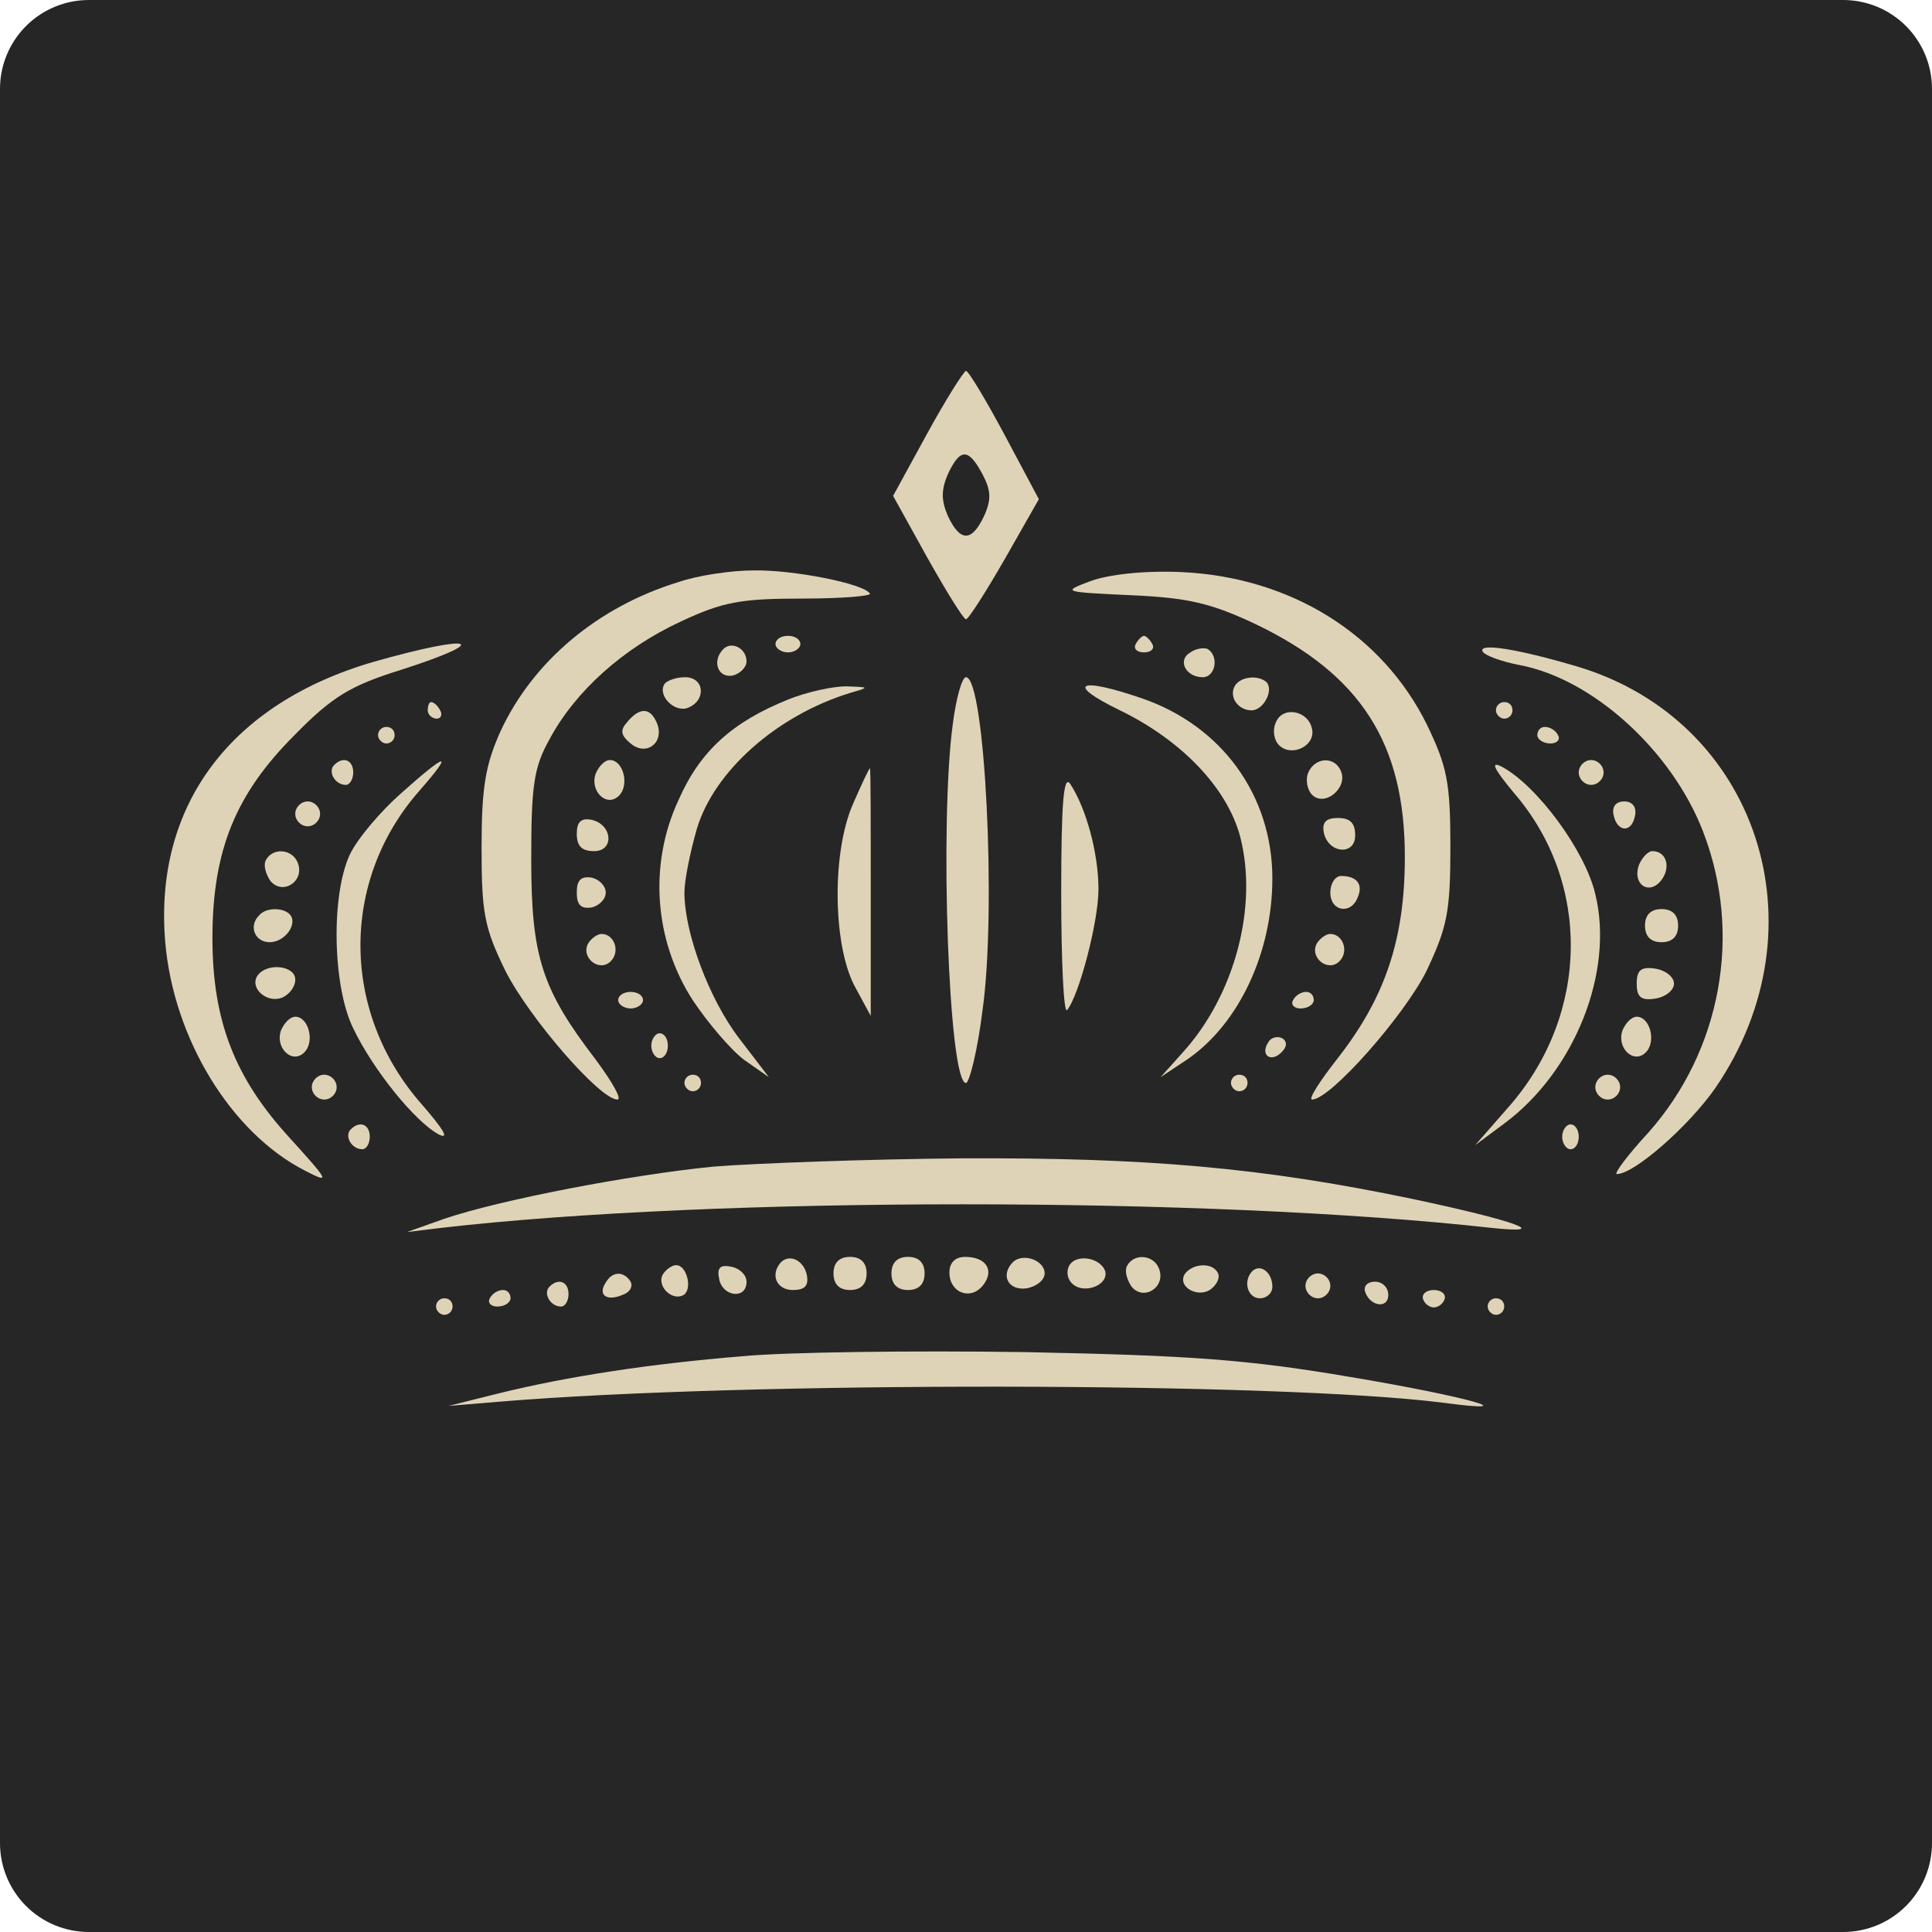 <?xml version="1.0" encoding="UTF-8"?>
<svg data-bbox="-37.5 -37.5 450 450" height="500" viewBox="0 0 375 375" width="500" xmlns="http://www.w3.org/2000/svg" data-type="color">
    <g>
        <defs>
            <clipPath id="48bfdc01-d9b1-4242-a831-00114148a3a7">
                <path d="M17.25 0h340.5c4.574 0 8.96 1.816 12.2 5.05a17.26 17.26 0 0 1 5.05 12.2v340.5c0 4.574-1.816 8.96-5.05 12.2a17.26 17.26 0 0 1-12.2 5.05H17.25c-4.574 0-8.96-1.816-12.2-5.05A17.26 17.26 0 0 1 0 357.75V17.25c0-4.574 1.816-8.96 5.05-12.2A17.26 17.26 0 0 1 17.25 0m0 0"/>
            </clipPath>
        </defs>
        <g clip-path="url(#48bfdc01-d9b1-4242-a831-00114148a3a7)">
            <path fill="#262626" d="M412.5-37.5v450h-450v-450z" data-color="1"/>
        </g>
        <path d="m179.941 84.2-6.59 12.05 6.59 11.895c3.7 6.59 7.075 12.054 7.555 12.054s3.86-5.304 7.555-11.73l6.59-11.574-6.59-12.375c-3.696-6.91-7.074-12.54-7.555-12.54-.48.165-3.855 5.465-7.555 12.22m10.77 7.874c1.605 3.051 1.77 4.82.32 8.035-2.41 5.145-4.66 5.145-7.07 0-1.285-3.054-1.285-4.984 0-8.035 2.41-5.144 4.016-5.144 6.75 0m0 0" fill="#dfd3b7" data-color="2"/>
        <path d="M131.723 112.969c-15.75 4.82-28.286 15.43-34.555 28.93-2.895 6.43-3.695 10.769-3.695 22.5 0 12.699.48 15.593 4.66 24.109 4.66 9.164 18.32 24.914 21.699 24.914.961 0-.965-3.375-4.18-7.715-10.449-13.66-12.539-19.93-12.539-38.894 0-14.305.485-17.844 3.54-23.31 4.98-9.32 14.304-17.679 25.394-22.82 8.195-3.859 11.73-4.5 23.625-4.5 7.555 0 13.5-.484 13.18-.964-1.125-1.93-14.95-4.664-22.665-4.5-4.175 0-10.765.965-14.464 2.25m0 0" fill="#dfd3b7" data-color="2"/>
        <path d="M211.605 112.809c-5.464 2.086-5.464 2.086 8.036 2.73 11.09.48 15.59 1.606 24.109 5.625 20.414 9.805 28.93 23.145 28.93 45.164 0 16.074-3.856 27.324-13.016 39.059-3.539 4.5-5.789 8.035-4.984 8.035 3.535 0 17.84-16.234 22.18-24.914 4.019-8.516 4.66-11.41 4.66-24.11 0-12.535-.641-15.59-4.5-23.625-8.68-17.68-26.52-28.77-47.735-29.734-7.394-.32-14.144.48-17.68 1.77m0 0" fill="#dfd3b7" data-color="2"/>
        <path d="M150.527 125.023c0 .801 1.125 1.606 2.414 1.606 1.286 0 2.41-.805 2.41-1.606 0-.964-1.124-1.609-2.41-1.609-1.289 0-2.414.645-2.414 1.61m0 0" fill="#dfd3b7" data-color="2"/>
        <path d="M220.445 125.023c-.48.801.16 1.606 1.606 1.606 1.449 0 2.09-.805 1.61-1.606-.485-.964-1.286-1.609-1.61-1.609-.32 0-1.125.645-1.606 1.61m0 0" fill="#dfd3b7" data-color="2"/>
        <path d="M72.738 128.398c-27.968 8.036-42.914 27.965-40.664 54.485 1.606 18.644 12.696 36.969 27.16 44.36 4.985 2.573 4.664 2.089-3.05-6.427-10.61-11.574-14.95-22.664-14.95-38.738 0-17.035 4.5-27.965 15.914-39.375 7.391-7.555 10.93-9.644 20.73-12.7 18.005-5.784 14.145-7.07-5.14-1.605m0 0" fill="#dfd3b7" data-color="2"/>
        <path d="M140.402 125.984c-2.25 2.254-1.125 5.63 1.77 5.145 1.445-.32 2.73-1.606 2.73-2.73 0-2.575-2.89-4.02-4.5-2.415m0 0" fill="#dfd3b7" data-color="2"/>
        <path d="M231.055 126.629c-2.575 1.445-.965 4.82 2.41 4.82 2.41 0 3.215-4.015.965-5.465-.645-.32-2.25-.16-3.375.645m0 0" fill="#dfd3b7" data-color="2"/>
        <path d="M287.79 126.469c.483.804 3.694 1.93 6.91 2.57 14.304 2.574 29.734 16.555 35.843 32.309 7.715 19.93 3.535 42.59-10.61 58.504-4.015 4.34-6.75 8.035-6.105 8.035 3.375 0 13.98-9.32 19.125-16.715 21.379-31.18 8.2-71.363-26.84-81.809-11.414-3.379-19.289-4.664-18.324-2.894m0 0" fill="#dfd3b7" data-color="2"/>
        <path d="M128.992 132.738c-1.445 2.25 1.93 5.625 4.5 4.66 3.696-1.445 3.215-5.949-.48-5.949-1.77 0-3.54.645-4.02 1.29m0 0" fill="#dfd3b7" data-color="2"/>
        <path d="M184.926 140.613c-2.574 19.125-.805 69.594 2.57 69.594.645 0 2.25-6.27 3.215-14.144 2.73-19.286.48-64.614-3.215-64.614-.805 0-1.93 4.18-2.57 9.164m0 0" fill="#dfd3b7" data-color="2"/>
        <path d="M239.73 133.059c-1.285 2.09.485 4.82 3.215 4.82 2.25 0 4.34-3.856 2.895-5.465-1.606-1.445-4.985-1.125-6.11.645m0 0" fill="#dfd3b7" data-color="2"/>
        <path d="M152.941 135.79c-10.77 4.339-17.039 9.964-21.218 19.448-5.786 12.375-4.82 27.164 2.734 38.895 2.89 4.34 7.395 9.644 9.965 11.574l4.82 3.375-5.785-7.555c-5.785-7.554-10.61-20.41-10.61-28.289 0-2.41 1.126-7.875 2.415-12.375 3.375-11.25 15.59-22.02 29.734-26.36 3.856-1.124 3.856-1.124-.805-1.284-2.57 0-7.714 1.125-11.25 2.57m0 0" fill="#dfd3b7" data-color="2"/>
        <path d="M217.39 137.879c11.895 5.789 20.735 14.95 23.305 24.43 3.54 13.504-.965 30.863-11.25 42.113l-4.18 4.66 5.305-3.535c9.965-6.914 16.395-20.734 16.395-35.04 0-16.073-9.805-29.734-25.555-35.038-12.215-4.18-14.625-2.73-4.02 2.41m0 0" fill="#dfd3b7" data-color="2"/>
        <path d="M83.023 137.879c0 .805.805 1.61 1.77 1.61.8 0 1.125-.805.64-1.61-.48-.965-1.285-1.606-1.765-1.606-.324 0-.645.641-.645 1.606m0 0" fill="#dfd3b7" data-color="2"/>
        <path d="M290.36 137.879c0 .805.804 1.61 1.609 1.61.965 0 1.605-.805 1.605-1.61 0-.965-.64-1.606-1.605-1.606-.805 0-1.61.641-1.61 1.606m0 0" fill="#dfd3b7" data-color="2"/>
        <path d="M121.758 140.129c-1.445 1.61-1.285 2.574.644 4.18 3.055 2.57 6.59-.16 5.145-3.856-1.29-3.215-3.379-3.215-5.79-.324m0 0" fill="#dfd3b7" data-color="2"/>
        <path d="M247.61 140.29c-.645 1.448-.325 3.378.64 4.339 2.41 2.414 7.074.164 6.43-3.05-.645-3.7-5.785-4.665-7.07-1.29m0 0" fill="#dfd3b7" data-color="2"/>
        <path d="M73.379 142.703c0 .8.805 1.606 1.61 1.606.964 0 1.605-.805 1.605-1.606 0-.965-.64-1.61-1.606-1.61-.804 0-1.61.645-1.61 1.61m0 0" fill="#dfd3b7" data-color="2"/>
        <path d="M298.398 142.703c0 .8 1.125 1.606 2.57 1.606 1.286 0 1.93-.805 1.446-1.606-.48-.965-1.605-1.61-2.57-1.61-.805 0-1.446.645-1.446 1.61m0 0" fill="#dfd3b7" data-color="2"/>
        <path d="M64.863 148.488c-1.289 1.285.16 3.856 2.25 3.856.801 0 1.446-1.125 1.446-2.41 0-2.41-1.93-3.215-3.696-1.446m0 0" fill="#dfd3b7" data-color="2"/>
        <path d="M77.879 153.953c-4.016 3.535-8.516 8.84-9.965 11.895-3.695 7.875-3.375 25.554.645 33.75 3.855 8.039 11.894 18.004 16.554 20.574 2.25 1.125.965-.965-3.215-5.785-15.75-17.84-15.91-43.399-.48-60.918 6.75-7.715 5.465-7.551-3.54.484m0 0" fill="#dfd3b7" data-color="2"/>
        <path d="M115.652 150.094c-1.285 3.375 2.09 6.754 4.5 4.34 2.09-2.09.805-6.91-1.77-6.91-.964 0-2.089 1.124-2.73 2.57m0 0" fill="#dfd3b7" data-color="2"/>
        <path d="M253.875 150.094c-.48 1.289-.16 3.215.805 4.18 2.41 2.41 6.91-1.286 5.625-4.5-1.125-3.055-5.145-2.895-6.43.32m0 0" fill="#dfd3b7" data-color="2"/>
        <path d="M293.898 153.953c14.946 17.36 14.625 42.754-.804 60.594l-6.75 7.715 5.625-4.18c13.66-10.125 21.375-29.414 17.68-44.52-1.93-8.359-11.25-21.054-18.165-24.753-2.25-1.125-1.605.324 2.414 5.144m0 0" fill="#dfd3b7" data-color="2"/>
        <path d="M306.434 149.934c0 1.285 1.125 2.41 2.41 2.41s2.41-1.125 2.41-2.41-1.125-2.41-2.41-2.41-2.41 1.124-2.41 2.41m0 0" fill="#dfd3b7" data-color="2"/>
        <path d="M165.637 155.883c-4.18 9.32-4.016 27.16.16 35.36l3.215 5.945v-23.95c0-13.34 0-24.105-.16-24.105s-1.606 3.05-3.215 6.75m0 0" fill="#dfd3b7" data-color="2"/>
        <path d="M205.98 173.402c0 13.016.48 23.305 1.125 22.66 2.25-2.57 6.106-17.035 6.106-23.464 0-7.075-2.41-15.75-5.465-20.414-1.285-1.926-1.766 3.375-1.766 21.218m0 0" fill="#dfd3b7" data-color="2"/>
        <path d="M57.309 157.973c0 1.285 1.125 2.41 2.41 2.41s2.41-1.125 2.41-2.41c0-1.29-1.125-2.414-2.41-2.414s-2.41 1.125-2.41 2.414m0 0" fill="#dfd3b7" data-color="2"/>
        <path d="M313.184 158.133c.644 3.375 3.535 3.695 4.18.16.32-1.61-.481-2.734-2.09-2.734-1.606 0-2.41.964-2.09 2.574m0 0" fill="#dfd3b7" data-color="2"/>
        <path d="M111.953 161.828c0 2.41.965 3.375 3.375 3.375 4.02 0 3.54-5.305-.64-6.105-1.93-.325-2.735.48-2.735 2.73m0 0" fill="#dfd3b7" data-color="2"/>
        <path d="M256.93 161.508c.804 4.18 6.11 4.66 6.11.64 0-2.41-.966-3.375-3.376-3.375-2.25 0-3.055.805-2.734 2.735m0 0" fill="#dfd3b7" data-color="2"/>
        <path d="M51.684 166.813c-.645.96-.164 2.73.8 4.175 2.414 2.895 6.75 0 5.305-3.535-.965-2.57-4.66-3.055-6.105-.64m0 0" fill="#dfd3b7" data-color="2"/>
        <path d="M318.168 167.773c-1.45 3.7 1.766 6.11 4.18 3.215 2.086-2.57 1.125-5.785-1.61-5.785-.804 0-1.93 1.125-2.57 2.57m0 0" fill="#dfd3b7" data-color="2"/>
        <path d="M111.953 173.238c0 2.414.805 3.215 2.895 2.895 1.445-.32 2.73-1.606 2.73-2.895 0-1.285-1.285-2.57-2.73-2.89-2.09-.32-2.895.48-2.895 2.89m0 0" fill="#dfd3b7" data-color="2"/>
        <path d="M258.215 173.238c0 3.7 4.02 4.34 5.305.965 1.125-2.57-.16-4.176-3.215-4.176-1.125 0-2.09 1.446-2.09 3.211m0 0" fill="#dfd3b7" data-color="2"/>
        <path d="M50.395 177.578c-2.25 2.09-.961 5.305 1.93 5.305 3.054 0 5.624-3.696 3.859-5.465-1.286-1.285-4.5-1.285-5.79.16m0 0" fill="#dfd3b7" data-color="2"/>
        <path d="M319.293 179.668c0 2.09 1.125 3.215 3.215 3.215s3.215-1.125 3.215-3.215-1.125-3.215-3.215-3.215-3.215 1.125-3.215 3.215m0 0" fill="#dfd3b7" data-color="2"/>
        <path d="M114.203 183.043c-1.605 2.734 2.09 5.789 4.34 3.539 1.93-1.93.644-5.305-1.766-5.305-.804 0-1.93.801-2.574 1.766m0 0" fill="#dfd3b7" data-color="2"/>
        <path d="M255.645 183.043c-1.61 2.734 2.09 5.789 4.34 3.539 1.93-1.93.64-5.305-1.77-5.305-.8 0-1.93.801-2.57 1.766m0 0" fill="#dfd3b7" data-color="2"/>
        <path d="M49.914 189.473c-1.445 2.41 1.93 5.304 4.82 4.18 1.45-.645 2.575-2.09 2.575-3.536 0-2.734-5.625-3.375-7.395-.644m0 0" fill="#dfd3b7" data-color="2"/>
        <path d="M317.684 190.918c0 2.574.804 3.379 3.699 2.894 1.926-.32 3.535-1.605 3.535-2.894 0-1.285-1.61-2.57-3.535-2.89-2.895-.485-3.7.32-3.7 2.89m0 0" fill="#dfd3b7" data-color="2"/>
        <path d="M119.992 194.133c0 .804 1.125 1.61 2.41 1.61s2.41-.805 2.41-1.61c0-.961-1.124-1.606-2.41-1.606-1.285 0-2.41.645-2.41 1.606m0 0" fill="#dfd3b7" data-color="2"/>
        <path d="M250.984 194.133c-.484.804.16 1.61 1.446 1.61 1.445 0 2.57-.805 2.57-1.61 0-.961-.64-1.606-1.445-1.606-.965 0-2.09.645-2.57 1.606m0 0" fill="#dfd3b7" data-color="2"/>
        <path d="M54.574 199.922c-1.285 3.375 2.09 6.75 4.5 4.34 2.09-2.09.805-6.914-1.765-6.914-.965 0-2.09 1.125-2.735 2.574m0 0" fill="#dfd3b7" data-color="2"/>
        <path d="M314.953 199.922c-1.285 3.375 2.09 6.75 4.5 4.34 2.09-2.09.805-6.914-1.77-6.914-.964 0-2.09 1.125-2.73 2.574m0 0" fill="#dfd3b7" data-color="2"/>
        <path d="M126.422 202.973c0 1.289.8 2.414 1.605 2.414.965 0 1.606-1.125 1.606-2.414 0-1.286-.64-2.41-1.606-2.41-.804 0-1.605 1.125-1.605 2.41m0 0" fill="#dfd3b7" data-color="2"/>
        <path d="M246.16 202.332c-1.605 2.41.485 4.016 2.574 1.93 1.125-1.125 1.125-2.09.16-2.735-.964-.48-2.25-.16-2.734.805m0 0" fill="#dfd3b7" data-color="2"/>
        <path d="M60.523 211.012c0 1.285 1.125 2.41 2.41 2.41s2.41-1.125 2.41-2.41-1.124-2.41-2.41-2.41c-1.285 0-2.41 1.125-2.41 2.41m0 0" fill="#dfd3b7" data-color="2"/>
        <path d="M132.848 210.207c0 .805.804 1.606 1.609 1.606.965 0 1.606-.801 1.606-1.606 0-.965-.641-1.605-1.606-1.605-.805 0-1.61.64-1.61 1.605m0 0" fill="#dfd3b7" data-color="2"/>
        <path d="M238.93 210.207c0 .805.8 1.606 1.605 1.606.965 0 1.61-.801 1.61-1.606 0-.965-.645-1.605-1.61-1.605-.805 0-1.605.64-1.605 1.605m0 0" fill="#dfd3b7" data-color="2"/>
        <path d="M309.648 211.012c0 1.285 1.125 2.41 2.41 2.41s2.41-1.125 2.41-2.41-1.124-2.41-2.41-2.41c-1.285 0-2.41 1.125-2.41 2.41m0 0" fill="#dfd3b7" data-color="2"/>
        <path d="M68.078 219.207c-1.289 1.285.16 3.86 2.25 3.86.8 0 1.445-1.126 1.445-2.415 0-2.41-1.93-3.21-3.695-1.445m0 0" fill="#dfd3b7" data-color="2"/>
        <path d="M303.219 220.652c0 1.29.804 2.414 1.61 2.414.96 0 1.605-1.125 1.605-2.414 0-1.285-.645-2.41-1.606-2.41-.805 0-1.61 1.125-1.61 2.41m0 0" fill="#dfd3b7" data-color="2"/>
        <path d="M138.473 226.441c-16.23 1.606-41.305 6.43-52.235 10.125l-7.234 2.57 6.59-.8c52.879-6.11 148.996-6.11 203.965 0 12.054 1.285 4.34-1.45-15.43-5.629-29.254-6.105-51.594-8.035-87.438-7.875-18.484.16-40.18.965-48.218 1.61m0 0" fill="#dfd3b7" data-color="2"/>
        <path d="M151.652 244.926c-2.25 2.41-.96 5.465 2.25 5.465 2.254 0 3.055-.805 2.735-2.735-.48-2.894-3.215-4.34-4.985-2.73m0 0" fill="#dfd3b7" data-color="2"/>
        <path d="M161.781 247.176c0 2.086 1.125 3.215 3.215 3.215 2.086 0 3.211-1.13 3.211-3.215 0-2.09-1.125-3.215-3.21-3.215-2.09 0-3.216 1.125-3.216 3.215m0 0" fill="#dfd3b7" data-color="2"/>
        <path d="M173.031 247.176c0 2.086 1.125 3.215 3.215 3.215s3.215-1.13 3.215-3.215c0-2.09-1.125-3.215-3.215-3.215s-3.215 1.125-3.215 3.215m0 0" fill="#dfd3b7" data-color="2"/>
        <path d="M184.281 247.012c0 3.86 4.02 5.465 6.43 2.574 2.41-2.895.805-5.625-3.375-5.625-1.93 0-3.055 1.125-3.055 3.05m0 0" fill="#dfd3b7" data-color="2"/>
        <path d="M196.656 244.926c-2.57 2.57-.965 5.625 2.574 5.14 1.926-.32 3.536-1.605 3.536-2.89 0-2.574-4.18-4.02-6.11-2.25m0 0" fill="#dfd3b7" data-color="2"/>
        <path d="M207.586 245.566a2.934 2.934 0 0 0 .484 3.536c2.25 2.25 7.23.324 6.43-2.41-.965-2.57-5.465-3.376-6.914-1.126m0 0" fill="#dfd3b7" data-color="2"/>
        <path d="M218.836 245.566c-.64.965-.16 2.735.805 4.18 2.41 2.895 6.75 0 5.304-3.535-.965-2.574-4.66-3.055-6.11-.645m0 0" fill="#dfd3b7" data-color="2"/>
        <path d="M128.672 247.336c-1.29 2.25 1.766 5.305 4.016 4.016 1.769-1.125.644-5.786-1.446-5.786-.804 0-1.93.805-2.57 1.77m0 0" fill="#dfd3b7" data-color="2"/>
        <path d="M139.598 248.3c.644 3.376 5.304 4.016 5.304.481 0-1.285-1.285-2.57-2.89-2.894-2.25-.48-2.895.164-2.414 2.414m0 0" fill="#dfd3b7" data-color="2"/>
        <path d="M229.93 247.336c-1.45 2.57 2.89 4.82 5.3 2.73 1.125-.964 1.61-2.25 1.125-3.054-1.125-2.086-4.98-1.766-6.425.324m0 0" fill="#dfd3b7" data-color="2"/>
        <path d="M243.11 246.691c-1.93 1.93-.965 5.305 1.445 5.305 1.285 0 2.41-.965 2.41-2.25 0-2.734-2.25-4.5-3.856-3.055m0 0" fill="#dfd3b7" data-color="2"/>
        <path d="M117.578 248.941c-1.605 2.41.164 3.7 3.215 2.41 1.45-.48 2.09-1.605 1.61-2.57-1.286-2.09-3.536-2.09-4.825.16m0 0" fill="#dfd3b7" data-color="2"/>
        <path d="M253.395 249.586c0 1.285 1.125 2.41 2.41 2.41s2.41-1.125 2.41-2.41-1.125-2.41-2.41-2.41-2.41 1.125-2.41 2.41m0 0" fill="#dfd3b7" data-color="2"/>
        <path d="M106.652 249.746c-1.289 1.285.16 3.856 2.25 3.856.801 0 1.446-1.125 1.446-2.41 0-2.41-1.93-3.215-3.696-1.446m0 0" fill="#dfd3b7" data-color="2"/>
        <path d="M264.965 250.71c.965 2.892 4.5 3.376 4.5.642a2.54 2.54 0 0 0-2.57-2.57c-1.446 0-2.25.804-1.93 1.929m0 0" fill="#dfd3b7" data-color="2"/>
        <path d="M95.078 251.996c-.48.805.16 1.606 1.445 1.606 1.45 0 2.575-.801 2.575-1.606 0-.965-.645-1.605-1.45-1.605-.96 0-2.09.64-2.57 1.605m0 0" fill="#dfd3b7" data-color="2"/>
        <path d="M276.219 252.156c.32.965 1.285 1.61 2.086 1.61.804 0 1.77-.645 2.09-1.61.324-.965-.641-1.765-2.09-1.765-1.446 0-2.41.8-2.086 1.765m0 0" fill="#dfd3b7" data-color="2"/>
        <path d="M84.633 253.602c0 .804.8 1.609 1.605 1.609.965 0 1.606-.805 1.606-1.61 0-.96-.64-1.605-1.606-1.605-.804 0-1.605.645-1.605 1.606m0 0" fill="#dfd3b7" data-color="2"/>
        <path d="M288.754 253.602c0 .804.805 1.609 1.605 1.609.965 0 1.61-.805 1.61-1.61 0-.96-.645-1.605-1.61-1.605-.8 0-1.605.645-1.605 1.606m0 0" fill="#dfd3b7" data-color="2"/>
        <path d="M144.102 263.246c-17.68 1.445-33.754 3.86-47.415 7.234l-9.644 2.41 9.644-.804c47.895-4.016 151.403-3.856 183.227.16 16.875 2.25 5.145-1.125-17.84-4.98-19.93-3.375-30.699-4.18-63.328-4.825-21.695-.32-46.289 0-54.644.805m0 0" fill="#dfd3b7" data-color="2"/>
    </g>
</svg>
